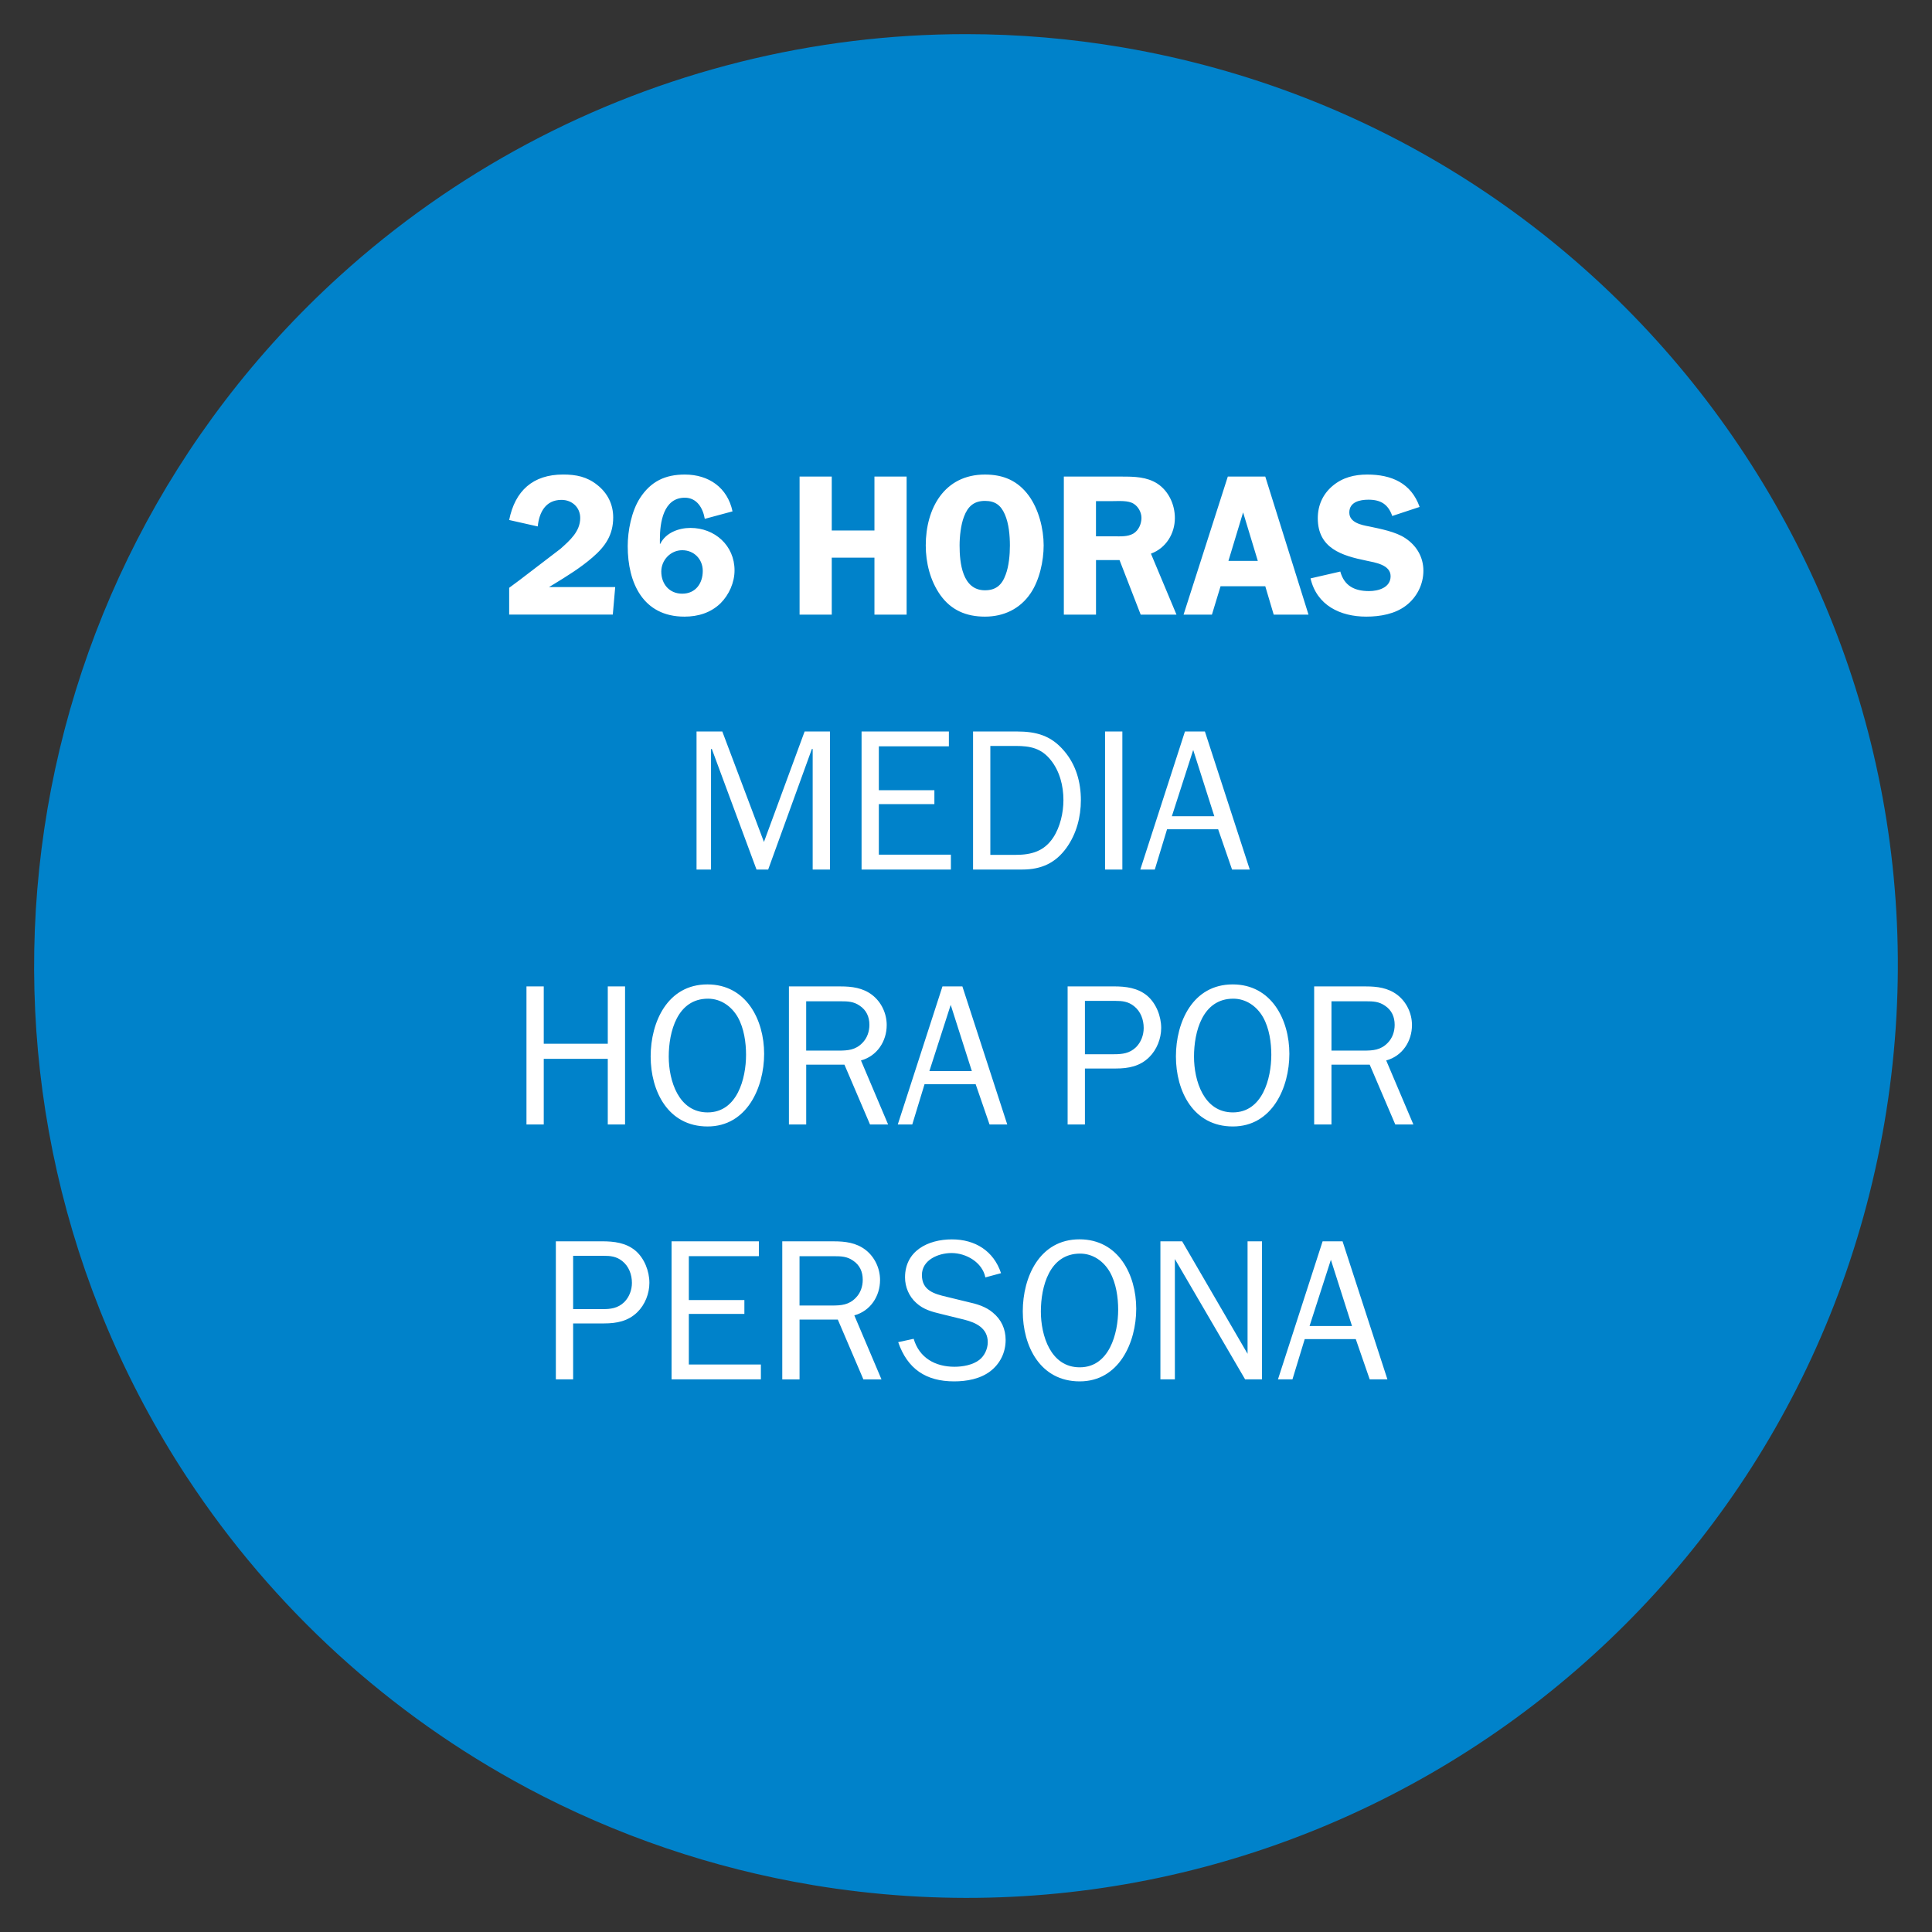 <?xml version="1.0" encoding="utf-8"?>
<!-- Generator: Adobe Illustrator 16.0.0, SVG Export Plug-In . SVG Version: 6.00 Build 0)  -->
<!DOCTYPE svg PUBLIC "-//W3C//DTD SVG 1.1//EN" "http://www.w3.org/Graphics/SVG/1.1/DTD/svg11.dtd">
<svg version="1.1" id="Layer_1" xmlns="http://www.w3.org/2000/svg" xmlns:xlink="http://www.w3.org/1999/xlink" x="0px" y="0px"
	 width="72px" height="72px" viewBox="0 0 72 72" enable-background="new 0 0 72 72" xml:space="preserve">
<rect x="0" y="0" width="72" height="72" fill="#333333" stroke="none"/>
<g>
	<defs>
		<rect id="SVGID_1_" x="1.272" y="1.272" width="69.456" height="69.456"/>
	</defs>
	<clipPath id="SVGID_2_">
		<use xlink:href="#SVGID_1_"  overflow="visible"/>
	</clipPath>
	<path clip-path="url(#SVGID_2_)" fill="#0082CA" d="M41.846,1.768L41.846,1.768c-1.932-0.33-3.888-0.496-5.848-0.496h-0.001
		c-2.831,0-5.651,0.346-8.398,1.031H27.6c-5.563,1.386-10.696,4.129-14.941,7.981C-0.006,21.781-2.414,40.788,6.984,55.079v-0.002
		c3.186,4.846,7.533,8.814,12.647,11.547l-0.001,0.001c3.33,1.777,6.926,3.003,10.649,3.624v0.001
		c18.866,3.148,36.726-9.551,39.947-28.404C73.456,22.941,60.75,5,41.846,1.768"/>
	<path clip-path="url(#SVGID_2_)" fill="#FFFFFF" d="M50.385,49.417h-1.582l0.795-2.468L50.385,49.417z M50.033,46.26H49.29
		l-1.664,5.145h0.54l0.457-1.5h1.903l0.519,1.5h0.66L50.033,46.26z M47.032,46.26h-0.539v4.192l-2.438-4.192h-0.81v5.145h0.539
		v-4.485l2.618,4.485h0.629V46.26z M40.238,50.956c-1.089,0-1.448-1.192-1.448-2.078c0-0.923,0.314-2.16,1.463-2.16
		c0.48,0,0.878,0.285,1.11,0.69c0.233,0.412,0.308,0.945,0.308,1.402C41.67,49.696,41.34,50.956,40.238,50.956 M40.238,51.48
		c1.463,0,2.106-1.447,2.106-2.707c0-1.269-0.666-2.587-2.115-2.587c-1.484,0-2.113,1.401-2.113,2.684
		C38.116,50.161,38.76,51.48,40.238,51.48 M33.473,50.018c0.345,0.998,1.034,1.462,2.085,1.462c0.465,0,0.968-0.09,1.343-0.374
		c0.373-0.285,0.576-0.705,0.576-1.17c0-0.405-0.158-0.759-0.479-1.021c-0.263-0.225-0.601-0.322-0.937-0.396l-0.773-0.188
		c-0.48-0.112-0.931-0.24-0.931-0.816c0-0.563,0.616-0.818,1.103-0.818c0.548,0,1.148,0.345,1.262,0.908l0.584-0.158
		c-0.277-0.832-0.968-1.259-1.831-1.259c-0.892,0-1.747,0.427-1.747,1.417c0,0.359,0.15,0.712,0.42,0.952
		c0.269,0.247,0.585,0.329,0.93,0.412l0.855,0.21c0.451,0.113,0.878,0.323,0.878,0.841c0,0.248-0.121,0.51-0.315,0.659
		c-0.24,0.188-0.615,0.256-0.923,0.256c-0.72,0-1.313-0.33-1.523-1.042L33.473,50.018z M29.796,48.653v-1.838h1.283
		c0.271,0,0.488,0.008,0.713,0.165c0.248,0.165,0.36,0.413,0.36,0.713c0,0.248-0.082,0.495-0.262,0.675
		c-0.255,0.263-0.54,0.285-0.886,0.285H29.796z M32.85,51.405l-1.012-2.385c0.6-0.164,0.959-0.712,0.959-1.32
		c0-0.435-0.202-0.862-0.546-1.125c-0.345-0.262-0.75-0.314-1.171-0.314h-1.927v5.145h0.644v-2.229h1.426l0.953,2.229H32.85z
		 M28.356,50.851h-2.685v-1.885h2.07v-0.516h-2.07v-1.636h2.61V46.26h-3.254v5.145h3.329V50.851z M21.359,48.788v-1.988h1.133
		c0.263,0,0.48,0.023,0.698,0.196c0.247,0.196,0.36,0.504,0.36,0.813c0,0.264-0.098,0.527-0.285,0.716
		c-0.24,0.232-0.51,0.263-0.818,0.263H21.359z M21.359,51.405V49.32h1.155c0.466,0,0.893-0.082,1.238-0.419
		c0.285-0.278,0.449-0.693,0.449-1.092c0-0.438-0.187-0.919-0.524-1.204c-0.352-0.292-0.795-0.345-1.238-0.345h-1.724v5.145H21.359z
		"/>
	<path clip-path="url(#SVGID_2_)" fill="#FFFFFF" d="M49.62,39.153v-1.838h1.283c0.27,0,0.486,0.008,0.712,0.165
		c0.248,0.165,0.36,0.413,0.36,0.713c0,0.248-0.082,0.495-0.262,0.675c-0.256,0.263-0.541,0.285-0.886,0.285H49.62z M52.672,41.905
		L51.66,39.52c0.601-0.164,0.96-0.712,0.96-1.32c0-0.435-0.203-0.862-0.547-1.125c-0.346-0.262-0.75-0.314-1.17-0.314h-1.928v5.145
		h0.645v-2.229h1.425l0.953,2.229H52.672z M45.945,41.456c-1.089,0-1.448-1.192-1.448-2.078c0-0.923,0.314-2.16,1.463-2.16
		c0.48,0,0.879,0.285,1.11,0.69c0.233,0.412,0.308,0.945,0.308,1.402C47.377,40.196,47.047,41.456,45.945,41.456 M45.945,41.98
		c1.463,0,2.106-1.447,2.106-2.707c0-1.269-0.666-2.587-2.113-2.587c-1.486,0-2.115,1.401-2.115,2.684
		C43.823,40.661,44.467,41.98,45.945,41.98 M40.432,39.288v-1.988h1.133c0.263,0,0.479,0.023,0.697,0.196
		c0.248,0.196,0.36,0.504,0.36,0.813c0,0.264-0.097,0.527-0.284,0.716c-0.24,0.232-0.511,0.263-0.818,0.263H40.432z M40.432,41.905
		V39.82h1.156c0.465,0,0.893-0.082,1.236-0.419c0.285-0.278,0.45-0.693,0.45-1.092c0-0.438-0.188-0.919-0.525-1.204
		c-0.353-0.292-0.795-0.345-1.237-0.345h-1.725v5.145H40.432z M36.218,39.917h-1.583l0.795-2.468L36.218,39.917z M35.865,36.76
		h-0.742l-1.665,5.145h0.54l0.457-1.5h1.905l0.517,1.5h0.66L35.865,36.76z M30.044,39.153v-1.838h1.283
		c0.27,0,0.488,0.008,0.713,0.165c0.247,0.165,0.36,0.413,0.36,0.713c0,0.248-0.083,0.495-0.263,0.675
		c-0.255,0.263-0.54,0.285-0.885,0.285H30.044z M33.097,41.905l-1.011-2.385c0.599-0.164,0.959-0.712,0.959-1.32
		c0-0.435-0.202-0.862-0.547-1.125c-0.345-0.262-0.75-0.314-1.17-0.314h-1.927v5.145h0.644v-2.229h1.425l0.953,2.229H33.097z
		 M26.37,41.456c-1.087,0-1.448-1.192-1.448-2.078c0-0.923,0.316-2.16,1.463-2.16c0.481,0,0.878,0.285,1.111,0.69
		c0.232,0.412,0.307,0.945,0.307,1.402C27.803,40.196,27.473,41.456,26.37,41.456 M26.37,41.98c1.463,0,2.107-1.447,2.107-2.707
		c0-1.269-0.666-2.587-2.114-2.587c-1.486,0-2.115,1.401-2.115,2.684C24.248,40.661,24.892,41.98,26.37,41.98 M23.294,41.905V36.76
		h-0.644v2.138h-2.386V36.76h-0.644v5.145h0.644v-2.445h2.386v2.445H23.294z"/>
	<path clip-path="url(#SVGID_2_)" fill="#FFFFFF" d="M45.254,30.418h-1.582l0.795-2.469L45.254,30.418z M44.903,27.26H44.16
		l-1.664,5.145h0.54l0.457-1.5h1.904l0.518,1.5h0.66L44.903,27.26z M41.827,27.26h-0.645v5.145h0.645V27.26z M36.907,31.859v-4.06
		h0.945c0.541,0,0.953,0.083,1.306,0.525c0.338,0.42,0.473,0.968,0.473,1.493c0,0.465-0.12,0.998-0.375,1.388
		c-0.338,0.517-0.812,0.653-1.403,0.653H36.907z M36.263,32.405H38.1c0.705,0,1.237-0.24,1.65-0.817
		c0.367-0.517,0.531-1.14,0.531-1.77c0-0.668-0.18-1.313-0.621-1.83c-0.488-0.577-1.035-0.728-1.771-0.728h-1.626V32.405z
		 M35.437,31.851h-2.685v-1.884h2.07v-0.517h-2.07v-1.636h2.61V27.26h-3.254v5.145h3.329V31.851z M30.93,27.26h-0.944l-1.516,4.117
		l-1.552-4.117h-0.96v5.145h0.54v-4.492h0.03l1.665,4.492h0.435l1.628-4.492h0.03v4.492h0.644V27.26z"/>
	<path clip-path="url(#SVGID_2_)" fill="#FFFFFF" d="M52.905,18.892c-0.315-0.892-1.049-1.207-1.951-1.207
		c-0.471,0-0.914,0.105-1.289,0.42c-0.367,0.308-0.555,0.728-0.555,1.207c0,1.126,0.899,1.396,1.814,1.583
		c0.316,0.068,0.9,0.15,0.9,0.578c0,0.427-0.457,0.555-0.803,0.555c-0.533,0-0.923-0.188-1.072-0.728l-1.109,0.255
		c0.232,1.005,1.109,1.425,2.077,1.425c0.518,0,1.079-0.098,1.491-0.42c0.398-0.307,0.638-0.787,0.638-1.29
		c0-0.51-0.254-0.937-0.675-1.215c-0.359-0.24-0.922-0.345-1.342-0.435c-0.293-0.054-0.744-0.144-0.744-0.519
		c0-0.396,0.392-0.479,0.714-0.479c0.458,0,0.735,0.173,0.886,0.607L52.905,18.892z M45.78,20.903l0.547-1.808l0.548,1.808H45.78z
		 M47.153,17.76h-1.396l-1.649,5.145h1.057l0.322-1.058h1.666l0.314,1.058h1.297L47.153,17.76z M40.844,18.675h0.63
		c0.226,0,0.571-0.03,0.772,0.097c0.174,0.105,0.293,0.323,0.293,0.526c0,0.225-0.104,0.465-0.299,0.585
		c-0.219,0.127-0.488,0.104-0.736,0.104h-0.66V18.675z M40.844,20.873h0.878l0.788,2.032h1.334l-0.952-2.272
		c0.556-0.202,0.892-0.742,0.892-1.327c0-0.503-0.231-1.005-0.651-1.282c-0.397-0.255-0.862-0.263-1.319-0.263h-2.168v5.145h1.199
		V20.873z M36.706,18.667c0.375,0,0.592,0.157,0.742,0.503c0.15,0.345,0.188,0.787,0.188,1.163c0,0.337-0.037,0.765-0.157,1.08
		c-0.136,0.382-0.36,0.585-0.772,0.585c-0.848,0-0.946-1.028-0.946-1.674c0-0.322,0.045-0.765,0.165-1.072
		C36.067,18.877,36.292,18.667,36.706,18.667 M36.706,22.98c0.697,0,1.305-0.285,1.701-0.87c0.33-0.486,0.487-1.2,0.487-1.785
		c0-0.623-0.187-1.35-0.554-1.853c-0.413-0.562-0.952-0.787-1.635-0.787c-1.523,0-2.205,1.275-2.205,2.64
		c0,0.646,0.165,1.313,0.54,1.846C35.444,22.74,36.007,22.98,36.706,22.98 M33.787,17.76h-1.199v2.011h-1.591V17.76h-1.199v5.145
		h1.199v-2.123h1.591v2.123h1.199V17.76z M25.425,22.125c-0.48,0-0.781-0.36-0.781-0.825c0-0.428,0.346-0.795,0.781-0.795
		c0.443,0,0.765,0.337,0.765,0.772C26.19,21.743,25.92,22.125,25.425,22.125 M27.299,19.057c-0.187-0.885-0.884-1.372-1.777-1.372
		c-0.735,0-1.267,0.255-1.672,0.877c-0.315,0.488-0.457,1.216-0.457,1.793c0,1.365,0.569,2.625,2.114,2.625
		c0.511,0,0.976-0.143,1.343-0.495c0.322-0.321,0.524-0.779,0.524-1.229c0-0.931-0.741-1.582-1.641-1.582
		c-0.443,0-0.923,0.18-1.126,0.592h-0.015v-0.172c0-0.615,0.128-1.546,0.93-1.546c0.451,0,0.676,0.39,0.743,0.788L27.299,19.057z
		 M22.927,21.878H20.46l0.165-0.099c0.503-0.307,1.013-0.622,1.455-1.005c0.48-0.412,0.772-0.84,0.772-1.493
		c0-0.486-0.21-0.906-0.592-1.207c-0.382-0.307-0.787-0.39-1.275-0.39c-1.125,0-1.792,0.607-2.01,1.695l1.065,0.24
		c0.053-0.525,0.293-0.99,0.885-0.99c0.39,0,0.698,0.276,0.698,0.675c0,0.502-0.39,0.84-0.735,1.148l-1.53,1.17l-0.383,0.284v0.997
		h3.862L22.927,21.878z"/>
</g>
</svg>
